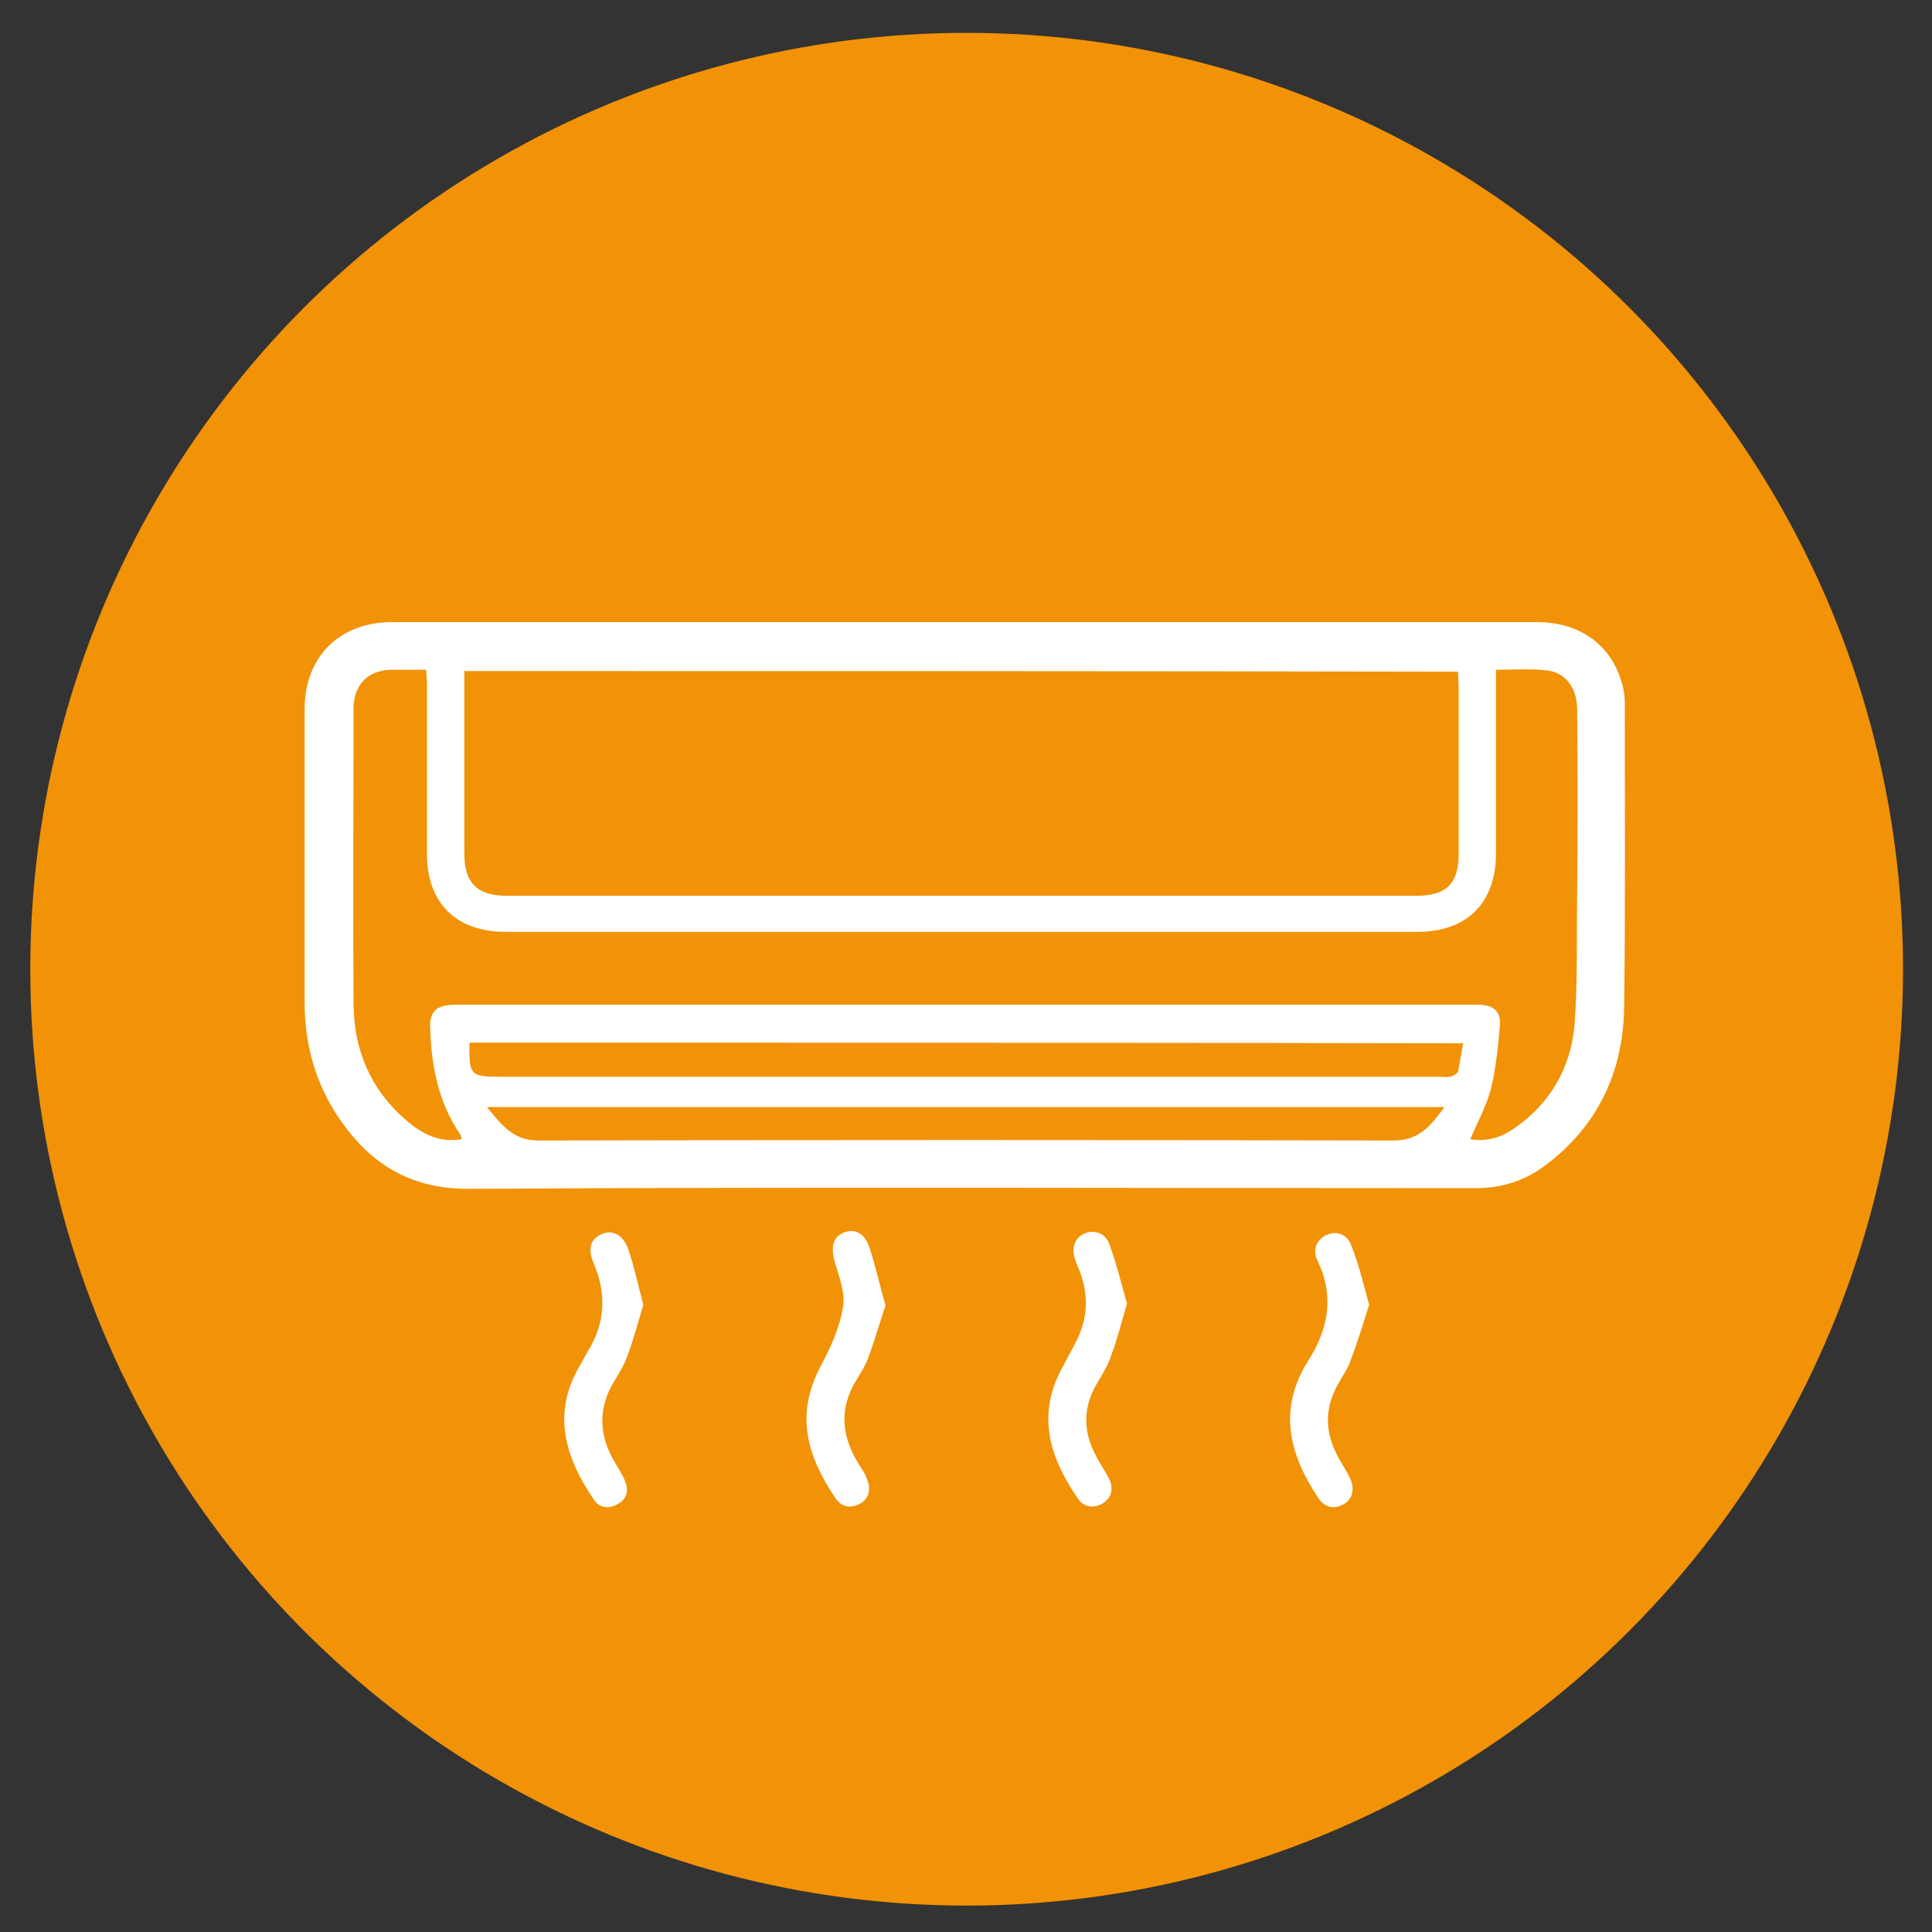 <?xml version="1.0" encoding="utf-8"?>
<svg xmlns="http://www.w3.org/2000/svg" xmlns:xlink="http://www.w3.org/1999/xlink" version="1.1" id="Ebene_1" x="0px" y="0px" viewBox="0 0 300 300" style="enable-background:new 0 0 300 300;" xml:space="preserve" width="85" height="85">
<rect x="0" y="0" width="300" height="300" fill="#333333" stroke="none"/>
<style type="text/css">
	.st0{fill:#F29206;}
	.st1{fill:#FFFFFF;}
</style>
<circle class="st0" cx="150.1" cy="150.5" r="145.4"/>
<g>
	<path class="st1" d="M149.9,96.6c29.6,0,59.2,0,88.7,0c7.1,0,12.1,3.9,13.5,10.5c0.2,0.9,0.2,1.8,0.2,2.6c0,15.5,0.1,31-0.1,46.5   c-0.1,10.1-4,18.6-12.3,24.8c-3.2,2.4-6.8,3.5-10.8,3.5c-52.2,0-104.3-0.2-156.4,0.1c-9.5,0-15.8-4.3-20.6-11.8   c-3.3-5.2-4.8-11-4.8-17.2c0-15.2,0-30.3,0-45.5c0-8.1,5.4-13.5,13.6-13.5C90.7,96.6,120.3,96.6,149.9,96.6z M72.1,104.2   c0,0.9,0,1.5,0,2.2c0,8.7,0,17.4,0,26.1c0,4.6,2,6.6,6.6,6.6c47.1,0,94.1,0,141.2,0c4.7,0,6.6-1.9,6.6-6.5c0-8.7,0-17.4,0-26.1   c0-0.7-0.1-1.4-0.1-2.2C175,104.2,123.7,104.2,72.1,104.2z M71.7,176.9c-0.1-0.3-0.1-0.5-0.2-0.7c-3.4-4.9-4.5-10.6-4.7-16.4   c-0.1-1.5,0.2-3,1.8-3.5c0.9-0.3,2-0.3,3-0.3c52,0,104.1,0,156.1,0c0.7,0,1.4,0,2,0c2.3,0.1,3.4,1.1,3.2,3.3   c-0.3,3.3-0.6,6.6-1.4,9.8c-0.7,2.7-2.1,5.2-3.2,7.8c2.4,0.4,4.7-0.2,6.7-1.6c5.7-3.9,8.9-9.4,9.5-16.2c0.5-6.7,0.3-13.4,0.4-20.2   c0.1-9.6,0.1-19.2,0-28.8c0-3.2-1.8-5.7-4.7-6c-2.5-0.3-5.1-0.1-7.9-0.1c0,0.9,0,1.6,0,2.4c0,8.7,0,17.4,0,26.1   c0,7.7-4.5,12.2-12.2,12.2c-47.2,0-94.4,0-141.6,0c-7.7,0-12.2-4.5-12.2-12.1c0-8.8,0-17.5,0-26.3c0-0.7-0.1-1.4-0.1-2.3   c-1.9,0-3.6,0-5.3,0c-3.7,0-6,2.3-6,6c0,15.4-0.1,30.7,0,46.1c0.1,6.9,2.6,13,8,17.7C65.4,176,68.1,177.5,71.7,176.9z M72.9,161.9   c-0.1,5,0.1,5.3,4.8,5.3c48.6,0,97.1,0,145.7,0c0.6,0,1.2,0.1,1.8,0c0.4-0.1,1.1-0.5,1.2-0.8c0.3-1.4,0.5-2.9,0.8-4.4   C175.5,161.9,124.3,161.9,72.9,161.9z M224.3,171.9c-49.7,0-99,0-148.7,0c2.3,2.8,4.1,5.2,8,5.2c44.3-0.1,88.5-0.1,132.8,0   C220.3,177.1,222.1,174.9,224.3,171.9z"/>
	<path class="st1" d="M212.6,202.6c-0.9,2.9-1.8,5.8-2.9,8.7c-0.4,1.2-1.2,2.3-1.8,3.4c-2.3,3.9-2.2,7.7-0.1,11.6   c0.6,1.1,1.3,2.1,1.8,3.2c0.8,1.6,0.5,3.3-1,4.1c-1.5,0.8-2.9,0.5-3.9-1c-4.6-6.9-6.3-13.9-1.5-21.4c3.1-4.9,4-10,1.4-15.4   c-0.9-1.8-0.1-3.4,1.5-4.1c1.6-0.6,3.2,0,3.8,1.9C211,196.4,211.7,199.3,212.6,202.6z"/>
	<path class="st1" d="M99.9,202.6c-0.8,2.6-1.5,5.4-2.5,8c-0.5,1.4-1.3,2.7-2.1,4c-2.4,4-2.3,8-0.1,12c0.6,1,1.2,2,1.7,3   c0.7,1.5,0.7,3-0.9,3.9c-1.5,0.9-3,0.7-3.9-0.8c-4.3-6.4-6.4-13.1-2.2-20.4c0.5-0.8,0.9-1.7,1.4-2.5c2.7-4.4,2.9-8.9,0.9-13.6   c-1-2.3-0.5-3.9,1.3-4.6c1.7-0.7,3.3,0.2,4.1,2.5C98.5,196.8,99.1,199.6,99.9,202.6z"/>
	<path class="st1" d="M137.5,202.7c-0.9,2.7-1.7,5.5-2.7,8.2c-0.4,1.1-1.1,2.2-1.7,3.2c-2.8,4.4-2.5,8.7,0.1,13   c0.5,0.8,1.1,1.6,1.4,2.5c0.6,1.4,0.5,2.9-0.9,3.8c-1.5,0.9-3,0.7-4-0.8c-4.4-6.6-6.3-12.9-2.2-20.6c1.5-2.8,2.9-5.9,3.4-9   c0.4-2.2-0.6-4.8-1.3-7.1c-0.6-2.2-0.3-3.8,1.4-4.5c1.7-0.7,3.3,0.1,4,2.3C136,196.7,136.6,199.6,137.5,202.7z"/>
	<path class="st1" d="M175,202.4c-0.8,2.8-1.5,5.5-2.5,8.2c-0.5,1.5-1.4,2.9-2.2,4.3c-2.2,3.7-2.1,7.5-0.1,11.2   c0.6,1.2,1.4,2.3,2,3.5c0.7,1.4,0.5,2.9-0.9,3.8c-1.5,0.9-3,0.7-4-0.8c-4.5-6.6-6.4-13.2-2.1-20.7c0.6-1.1,1.2-2.3,1.8-3.4   c1.9-3.6,2.1-7.2,0.7-11c-0.3-0.7-0.6-1.4-0.8-2.1c-0.6-1.8,0.1-3.3,1.6-3.9c1.5-0.6,3.2,0,3.8,1.8   C173.4,196.3,174.1,199.3,175,202.4z"/>
</g>
</svg>
